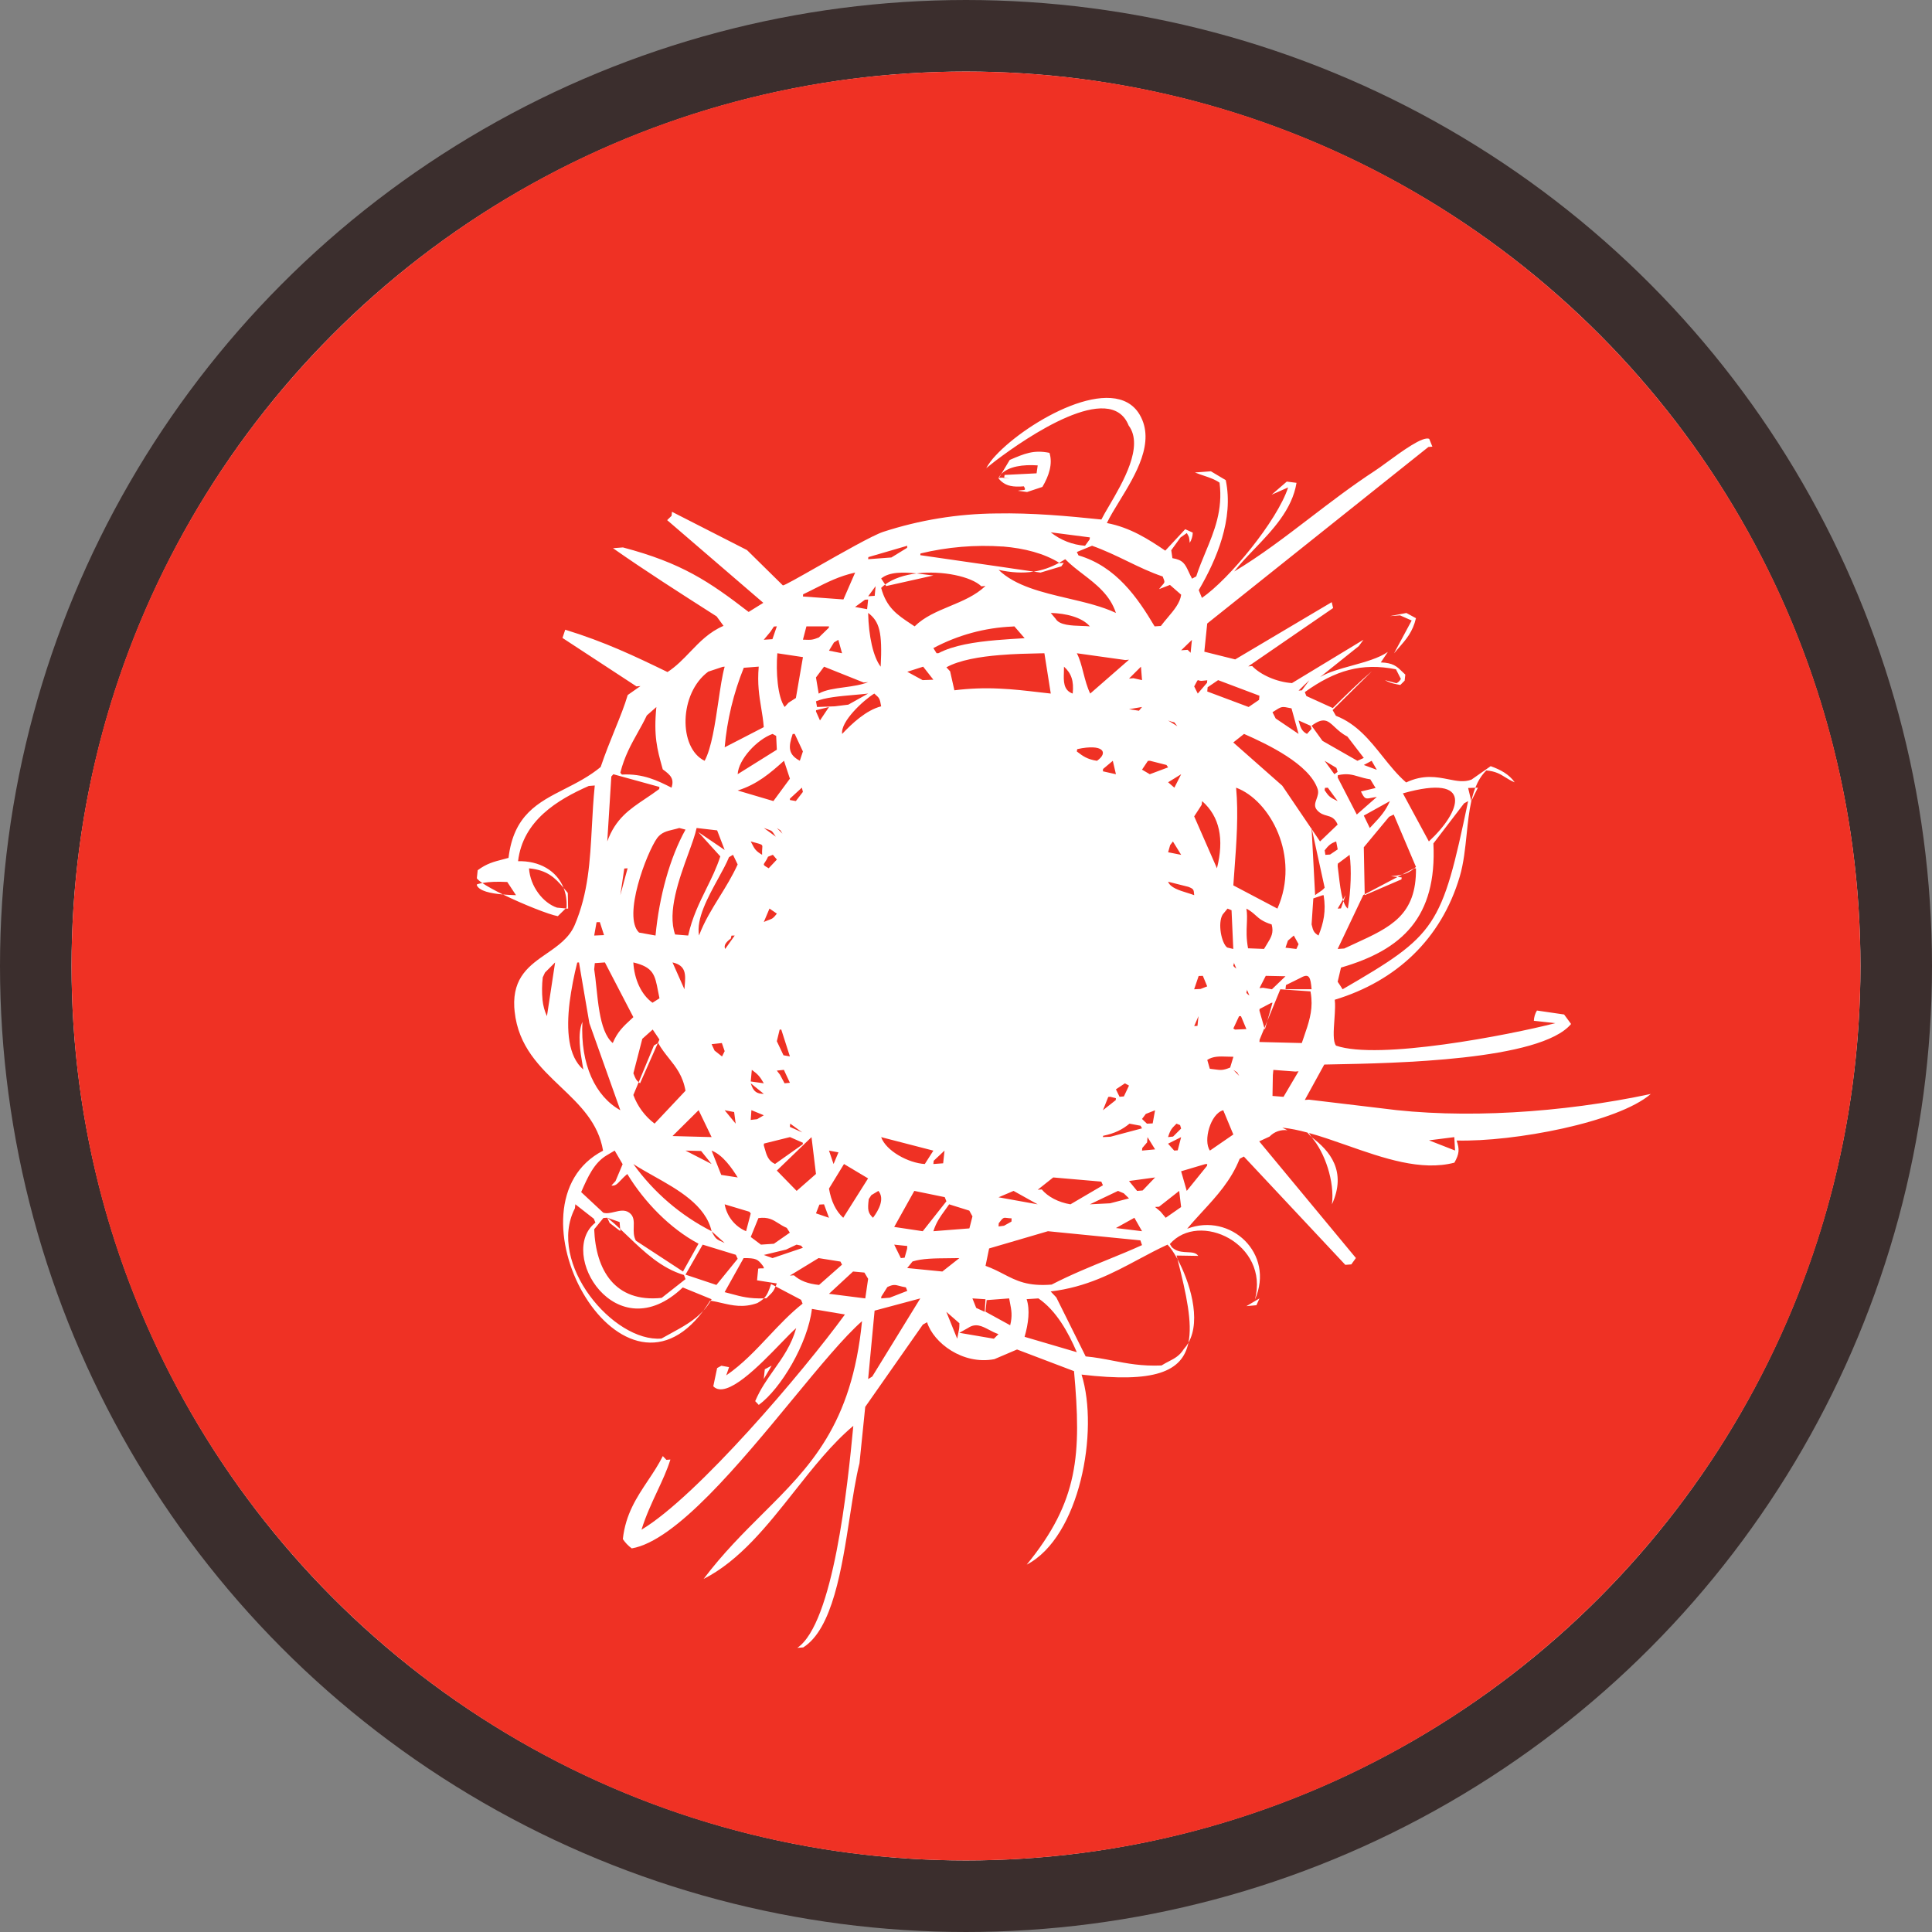 <?xml version="1.0" encoding="UTF-8"?> <svg xmlns="http://www.w3.org/2000/svg" width="81" height="81" viewBox="0 0 81 81" fill="none"><rect x="0" y="0" width="81" height="81" fill="#808080" stroke="none"/> <circle cx="40.5" cy="40.5" r="39" fill="white" stroke="#3B2E2D" stroke-width="3"></circle> <path fill-rule="evenodd" clip-rule="evenodd" d="M40.5 78C61.211 78 78 61.211 78 40.5C78 19.789 61.211 3 40.5 3C19.789 3 3 19.789 3 40.5C3 61.211 19.789 78 40.5 78ZM21.634 37.531L21.268 36.978C20.853 36.96 20.544 36.961 20.223 37.022C20.111 36.946 20.031 36.878 19.992 36.823L20.027 36.485C20.399 36.207 20.701 36.129 21.074 36.033C21.152 36.012 21.234 35.991 21.32 35.967C21.535 34.167 22.557 33.646 23.679 33.075C24.181 32.819 24.704 32.553 25.183 32.157C25.375 31.589 25.586 31.069 25.78 30.588C25.994 30.061 26.188 29.582 26.317 29.139L26.852 28.764L26.684 28.777L23.582 26.746L23.698 26.401C25.355 26.91 26.62 27.512 27.986 28.176C28.355 27.935 28.647 27.631 28.938 27.327C29.337 26.912 29.736 26.496 30.334 26.239L30.044 25.842L29.882 25.739C28.486 24.847 27.088 23.955 25.7 22.984L26.117 22.951C28.586 23.604 29.729 24.379 31.387 25.656L32.002 25.274L27.971 21.807L28.156 21.626L28.173 21.457L31.318 23.062L32.822 24.543C32.876 24.554 33.503 24.198 34.266 23.764C35.297 23.177 36.578 22.45 37.022 22.3C38.551 21.802 40.145 21.542 41.751 21.527C43.276 21.497 44.758 21.634 46.176 21.781C46.253 21.626 46.368 21.43 46.499 21.207C47.076 20.224 47.967 18.706 47.319 17.839C46.561 15.933 43.061 18.317 41.746 19.313C41.612 19.416 41.479 19.521 41.347 19.628C41.458 19.434 41.592 19.255 41.746 19.095C43.078 17.66 46.715 15.577 47.781 17.385C48.452 18.528 47.608 19.906 46.929 21.014C46.724 21.348 46.535 21.658 46.406 21.929C47.388 22.115 48.157 22.613 48.855 23.086L49.691 22.187L50.007 22.331C50.003 22.483 49.959 22.63 49.88 22.759C49.858 22.525 49.851 22.513 49.806 22.435C49.793 22.414 49.777 22.387 49.758 22.348L49.491 22.536L49.105 23.069L49.154 23.401C49.604 23.476 49.685 23.649 49.838 23.978C49.877 24.062 49.921 24.156 49.977 24.261L50.153 24.165C50.265 23.817 50.403 23.485 50.541 23.153C50.91 22.266 51.276 21.386 51.13 20.235C50.924 20.096 50.729 20.03 50.498 19.952C50.377 19.912 50.246 19.868 50.099 19.809L50.767 19.759L51.39 20.13C51.734 21.761 51.002 23.471 50.258 24.741L50.391 25.067C51.534 24.285 53.558 21.818 54.005 20.436L53.313 20.741L53.949 20.191L54.357 20.243C54.176 21.364 53.344 22.232 52.58 23.029C52.276 23.347 51.982 23.653 51.745 23.96C52.847 23.3 53.888 22.504 54.94 21.699C55.816 21.029 56.7 20.354 57.633 19.745C57.762 19.662 57.941 19.531 58.145 19.382C58.785 18.914 59.661 18.274 59.922 18.401L60.053 18.726L59.887 18.739L50.613 26.141L50.492 27.323L51.786 27.646C52.846 27.015 53.909 26.385 54.972 25.756C55.259 25.586 55.546 25.416 55.833 25.246L55.891 25.493L52.334 27.938L52.499 27.925C52.845 28.29 53.526 28.596 54.166 28.639L57.163 26.822L56.97 27.087L55.35 28.384C55.679 28.183 56.169 28.047 56.669 27.909C57.234 27.753 57.812 27.593 58.186 27.331L57.891 27.772C58.408 27.791 58.56 27.938 58.78 28.152C58.823 28.194 58.868 28.238 58.918 28.283L58.89 28.537L58.708 28.718C58.491 28.678 58.274 28.639 58.065 28.515L58.549 28.646L58.551 28.644C58.608 28.612 58.668 28.578 58.733 28.465C58.708 28.413 58.681 28.363 58.655 28.312C58.612 28.229 58.569 28.145 58.527 28.061C57.09 27.772 55.968 28.109 54.705 29.017L54.77 29.181L55.878 29.685C56.43 29.139 56.983 28.596 57.524 28.135L55.87 29.77L56.009 30.01C56.877 30.348 57.423 31.031 57.965 31.71C58.276 32.099 58.585 32.486 58.953 32.805C59.675 32.464 60.237 32.575 60.725 32.672C61.076 32.742 61.389 32.804 61.696 32.683L62.497 32.122C62.925 32.275 63.266 32.463 63.505 32.799C63.343 32.734 63.223 32.659 63.107 32.586C62.901 32.457 62.708 32.336 62.315 32.301C62.111 32.501 61.963 32.748 61.853 33.027L61.552 33.037C61.599 33.22 61.642 33.404 61.685 33.587L61.686 33.586C61.589 34.015 61.541 34.487 61.491 34.967C61.428 35.573 61.365 36.191 61.202 36.745C60.422 39.387 58.521 41.138 55.96 41.915C55.972 42.018 55.976 42.122 55.973 42.225C55.97 42.39 55.958 42.573 55.945 42.756C55.912 43.215 55.88 43.673 56.014 43.839C57.795 44.457 63.251 43.398 65.211 42.896L64.308 42.797C64.313 42.645 64.358 42.496 64.437 42.367L65.576 42.533L65.868 42.931C64.593 44.464 58.466 44.577 55.798 44.626C55.7 44.628 55.607 44.63 55.52 44.632L54.705 46.116L54.875 46.103L57.898 46.464C61.309 46.926 65.494 46.658 69.211 45.865C67.827 47.057 63.483 47.878 61.069 47.817C61.195 48.178 61.185 48.376 60.976 48.745C59.581 49.111 57.992 48.554 56.471 48.02C55.929 47.83 55.396 47.643 54.883 47.502C54.919 47.556 54.954 47.614 54.989 47.678C54.93 47.61 54.871 47.545 54.812 47.483C54.451 47.385 54.099 47.312 53.762 47.278C53.834 47.315 53.905 47.351 53.977 47.387C53.84 47.368 53.701 47.383 53.571 47.429C53.441 47.474 53.323 47.551 53.227 47.651L52.793 47.852C54.142 49.483 55.494 51.114 56.847 52.743L56.654 53.01L56.403 53.029L52.149 48.488L51.973 48.584C51.612 49.491 51.011 50.145 50.41 50.798C50.194 51.034 49.977 51.269 49.773 51.516C51.584 50.822 53.464 52.547 52.613 54.486C53.236 52.147 50.275 50.748 49.047 52.156C49.062 52.181 49.074 52.201 49.085 52.218C49.138 52.306 49.138 52.306 49.27 52.392C49.429 52.482 49.611 52.491 49.778 52.499C49.973 52.508 50.146 52.516 50.237 52.654L49.328 52.639C49.341 52.689 49.354 52.739 49.366 52.789C49.215 52.511 49.065 52.296 48.948 52.182C48.533 52.372 48.135 52.585 47.734 52.799C46.655 53.376 45.556 53.964 44.049 54.145L44.286 54.394L45.517 56.868C45.92 56.904 46.282 56.975 46.648 57.045C47.257 57.164 47.873 57.283 48.696 57.248C48.808 57.178 48.912 57.124 49.008 57.074C49.251 56.948 49.451 56.845 49.635 56.556C49.709 56.475 49.772 56.388 49.825 56.295C49.57 57.522 48.39 57.989 45.345 57.63C46.086 59.993 45.27 64.443 43.046 65.598C45.222 62.938 45.343 60.98 45.029 57.486L42.64 56.578L41.688 56.984C40.363 57.235 39.138 56.298 38.868 55.436L38.691 55.534L36.275 58.984L36.034 61.349C35.879 61.966 35.759 62.746 35.631 63.574C35.294 65.763 34.905 68.291 33.677 69.068L33.428 69.087C34.936 68.068 35.535 62.34 35.776 59.779C34.883 60.528 34.097 61.523 33.304 62.526C32.161 63.972 31.005 65.435 29.499 66.198C30.313 65.12 31.163 64.275 31.974 63.467C33.96 61.491 35.714 59.746 36.141 55.39C35.393 56.045 34.369 57.286 33.233 58.663C30.999 61.372 28.333 64.604 26.487 64.917C26.34 64.811 26.213 64.678 26.113 64.526C26.227 63.481 26.697 62.776 27.165 62.074C27.386 61.743 27.606 61.413 27.789 61.047C27.839 61.1 27.889 61.152 27.939 61.205L28.107 61.192C27.968 61.64 27.766 62.073 27.553 62.528C27.323 63.022 27.08 63.541 26.895 64.133C29.236 62.733 33.69 57.493 35.424 55.11L34.04 54.877C33.868 56.324 32.736 58.228 31.812 58.901L31.662 58.744C31.876 58.238 32.165 57.83 32.451 57.424C32.818 56.904 33.182 56.39 33.381 55.682C33.237 55.802 33.014 56.033 32.746 56.31C31.847 57.241 30.449 58.687 29.905 58.121L30.066 57.357L30.244 57.259L30.566 57.318L30.448 57.663C31.126 57.196 31.677 56.611 32.225 56.028C32.677 55.547 33.129 55.067 33.649 54.656L33.585 54.495L32.518 53.933C32.533 53.897 32.55 53.856 32.569 53.809L31.739 53.678L31.789 53.187C31.862 53.174 31.92 53.176 31.96 53.178C32.036 53.181 32.05 53.181 31.986 53.073C31.77 52.789 31.705 52.746 31.177 52.746L30.38 54.174C30.48 54.199 30.575 54.224 30.667 54.249C31.07 54.359 31.422 54.454 32.026 54.434C31.957 54.503 31.869 54.565 31.75 54.632C31.168 54.84 30.708 54.733 30.252 54.627C30.102 54.592 29.952 54.557 29.798 54.533C29.81 54.513 29.822 54.492 29.834 54.471L28.626 53.977C25.819 56.652 23.35 52.525 24.963 51.259L24.897 51.097L24.121 50.49L24.104 50.658C22.914 52.955 25.724 56.289 27.733 56.119C27.858 56.048 27.982 55.981 28.104 55.914C28.624 55.63 29.109 55.366 29.486 54.954C25.973 59.691 20.956 50.481 25.284 48.243C25.087 47.071 24.306 46.328 23.509 45.569C22.629 44.731 21.73 43.875 21.576 42.404L21.561 42.23C21.493 40.962 22.212 40.466 22.923 39.975C23.395 39.649 23.863 39.325 24.096 38.78C24.665 37.439 24.737 36.103 24.815 34.656C24.845 34.1 24.875 33.527 24.936 32.932L24.684 32.952C23.382 33.526 21.921 34.399 21.72 36.107C22.607 36.082 23.342 36.502 23.628 37.225C23.272 36.802 22.943 36.476 22.179 36.406C22.229 37.17 22.772 37.858 23.352 38.053L23.717 38.087L23.387 38.411C23.02 38.346 21.938 37.917 21.088 37.502C21.265 37.517 21.451 37.525 21.634 37.531ZM21.088 37.502C20.559 37.457 20.102 37.357 19.992 37.118C19.992 37.103 19.997 37.087 20.001 37.072C20.076 37.052 20.15 37.035 20.223 37.022C20.428 37.162 20.738 37.331 21.088 37.502ZM23.717 38.087L23.818 38.096C23.817 37.948 23.814 37.8 23.81 37.652C23.809 37.58 23.807 37.508 23.805 37.437C23.778 37.404 23.75 37.371 23.724 37.339C23.691 37.3 23.66 37.262 23.628 37.225C23.724 37.467 23.77 37.744 23.754 38.05L23.754 38.05L23.717 38.087ZM29.486 54.954C29.601 54.829 29.706 54.69 29.798 54.533C29.79 54.532 29.782 54.531 29.774 54.529C29.679 54.682 29.583 54.823 29.486 54.954ZM32.026 54.434C32.061 54.433 32.097 54.431 32.135 54.429C32.193 54.367 32.239 54.322 32.277 54.285C32.381 54.184 32.429 54.138 32.518 53.933L32.328 53.833C32.232 54.122 32.169 54.291 32.026 54.434ZM49.366 52.789C49.865 53.707 50.382 55.317 49.825 56.295C49.997 55.466 49.748 54.29 49.366 52.789ZM55.842 50.494C56.473 49.108 55.754 48.243 54.989 47.678C55.545 48.315 55.962 49.538 55.842 50.494ZM61.686 33.586L61.96 33.024L61.853 33.027C61.784 33.202 61.73 33.389 61.686 33.586ZM25.324 39.205L25.148 38.66C25.102 38.664 25.057 38.664 25.011 38.664L24.912 39.223L25.324 39.205ZM26.453 42.738C26.486 42.707 26.519 42.676 26.553 42.645V42.642L26.439 42.424L25.361 40.35L24.938 40.38L24.912 40.638C24.948 40.864 24.976 41.124 25.004 41.397C25.039 41.733 25.076 42.089 25.135 42.424C25.232 42.981 25.389 43.479 25.69 43.73C25.886 43.261 26.136 43.03 26.453 42.738ZM26.173 36.413C26.116 36.785 26.061 37.158 26.008 37.531C26.106 37.155 26.209 36.779 26.313 36.404L26.173 36.413ZM27.647 32.993L25.713 32.46V32.463L25.63 32.556L25.46 35.277C25.808 34.323 26.391 33.933 27.057 33.486C27.245 33.36 27.44 33.229 27.638 33.081C27.641 33.051 27.644 33.022 27.647 32.993ZM27.759 32.156C27.555 31.42 27.399 30.856 27.518 29.644L27.52 29.641L27.118 29.995C27 30.245 26.87 30.477 26.74 30.709C26.459 31.212 26.178 31.715 26.008 32.397C26.029 32.423 26.05 32.448 26.072 32.474C26.961 32.425 27.576 32.731 28.156 33.024C28.268 32.655 28.13 32.504 27.786 32.255C27.777 32.222 27.768 32.188 27.759 32.156ZM30.382 27.951L30.298 27.958L29.694 28.159C28.461 29.067 28.439 31.366 29.542 31.897C29.83 31.367 29.981 30.34 30.118 29.412C30.202 28.841 30.28 28.307 30.382 27.951ZM30.199 35.904L29.271 34.88L30.382 35.635C30.357 35.571 30.332 35.506 30.308 35.442C30.228 35.232 30.148 35.023 30.066 34.814L29.206 34.714C29.149 34.991 29.012 35.367 28.857 35.793C28.471 36.855 27.97 38.23 28.304 39.179L28.852 39.223C29.02 38.464 29.319 37.858 29.612 37.263C29.829 36.823 30.044 36.389 30.199 35.904ZM31.912 29.668C31.83 29.171 31.748 28.674 31.81 27.949L31.183 27.997C30.753 29.062 30.483 30.186 30.382 31.331C30.587 31.226 30.792 31.12 30.997 31.015C31.338 30.839 31.68 30.664 32.021 30.486C31.999 30.191 31.955 29.93 31.912 29.668ZM32.569 26.259L32.446 26.268L32.3 26.488L32.021 26.822L32.384 26.798L32.569 26.259ZM30.927 32.458L32.569 31.432L32.541 30.853L32.39 30.77C31.739 31.002 30.962 31.838 30.927 32.458ZM33.368 29.264C33.465 28.692 33.563 28.122 33.664 27.55L32.59 27.388C32.526 28.178 32.601 29.218 32.897 29.641L33.061 29.46L33.368 29.264ZM34.752 26.302C34.754 26.29 34.756 26.276 34.756 26.261H33.81C33.798 26.308 33.785 26.354 33.773 26.401C33.736 26.54 33.698 26.679 33.664 26.818L33.69 26.819C34.019 26.831 34.058 26.833 34.33 26.726L34.749 26.318C34.75 26.313 34.751 26.308 34.752 26.302ZM35.361 25.132L35.851 24.008L35.849 24.006C35.193 24.152 34.683 24.41 34.172 24.669C34.007 24.753 33.841 24.836 33.671 24.916L33.664 25.008L35.361 25.132ZM35.147 26.825L34.966 26.934V26.932L34.756 27.279L35.303 27.388L35.147 26.825ZM35.39 28.816C35.738 28.768 36.094 28.72 36.397 28.6L36.204 28.613C36.076 28.562 35.948 28.51 35.82 28.459C35.397 28.289 34.973 28.119 34.549 27.951L34.21 28.403C34.248 28.629 34.286 28.855 34.324 29.08C34.603 28.922 34.991 28.87 35.39 28.816ZM34.255 29.641L34.998 29.613L35.566 29.543L36.397 29.078C36.197 29.101 35.99 29.119 35.786 29.137C35.186 29.19 34.599 29.242 34.21 29.403C34.214 29.427 34.218 29.45 34.223 29.473C34.233 29.53 34.243 29.586 34.255 29.641ZM35.308 30.77C35.718 30.334 36.318 29.772 36.943 29.613C36.887 29.285 36.864 29.264 36.716 29.133C36.697 29.116 36.677 29.098 36.655 29.078C36.193 29.36 35.228 30.259 35.308 30.77ZM38.03 22.968L38.038 22.881L36.406 23.357L36.397 23.445L37.372 23.372L38.03 22.968ZM37.11 24.506L37.153 24.571L39.132 24.128C39.038 24.118 38.934 24.104 38.821 24.09C38.697 24.073 38.564 24.056 38.427 24.041C39.51 23.908 40.73 24.175 41.145 24.582L41.317 24.567C40.894 24.968 40.356 25.192 39.823 25.414C39.285 25.639 38.751 25.861 38.346 26.261C38.289 26.223 38.234 26.186 38.179 26.15C37.621 25.779 37.166 25.477 36.943 24.648C36.995 24.597 37.05 24.55 37.11 24.506ZM37.11 24.506L36.943 24.255C37.277 23.97 37.883 23.983 38.427 24.041C37.928 24.103 37.458 24.249 37.11 24.506ZM44.407 23.595C43.775 23.201 42.949 22.987 42.047 22.912V22.914C40.888 22.834 39.723 22.931 38.593 23.204L38.584 23.276L42.047 23.776C42.204 23.799 42.361 23.822 42.519 23.846C42.792 23.886 43.066 23.926 43.34 23.965C42.871 24.038 42.389 24.005 41.867 23.892C42.569 24.57 43.686 24.832 44.787 25.09C45.499 25.257 46.204 25.423 46.786 25.698C46.537 24.943 45.966 24.504 45.404 24.072C45.143 23.872 44.884 23.673 44.66 23.445C44.575 23.499 44.491 23.549 44.407 23.595ZM44.407 23.595C44.052 23.79 43.7 23.909 43.34 23.965C43.435 23.979 43.529 23.992 43.624 24.006L44.498 23.744L44.599 23.599L44.432 23.61C44.424 23.605 44.416 23.6 44.407 23.595ZM45.491 22.881L45.684 22.615L45.693 22.53L44.052 22.318C44.466 22.647 44.967 22.843 45.491 22.881ZM49.051 24.523L48.597 24.698H48.595C48.728 24.521 48.799 24.475 48.815 24.415C48.827 24.367 48.803 24.31 48.746 24.169C48.239 24 47.759 23.768 47.268 23.53C46.795 23.301 46.311 23.068 45.785 22.881L45.147 23.143L45.216 23.285C46.795 23.748 47.695 25.06 48.408 26.261L48.67 26.244C48.761 26.122 48.86 26.006 48.956 25.892C49.222 25.577 49.474 25.278 49.521 24.934L49.051 24.523ZM49.792 27.244L49.917 27.368L49.972 26.827L49.521 27.264L49.792 27.244ZM51.021 36.404C51.328 35.181 51.139 34.238 50.4 33.587C50.394 33.621 50.39 33.656 50.386 33.692C50.385 33.708 50.383 33.725 50.381 33.742C50.339 33.807 50.297 33.871 50.256 33.936C50.194 34.033 50.131 34.13 50.067 34.227C50.268 34.683 50.468 35.139 50.667 35.596C50.785 35.865 50.903 36.135 51.021 36.404ZM50.606 28.626L50.615 28.521L50.439 28.539C50.282 28.561 50.249 28.512 50.224 28.516C50.2 28.519 50.182 28.57 50.067 28.779L50.217 29.078L50.606 28.626ZM52.802 29.168L51.07 28.515L50.63 28.814L50.615 28.991L52.349 29.641C52.495 29.543 52.641 29.445 52.787 29.342C52.794 29.284 52.799 29.226 52.802 29.168ZM53.483 30.122L54.443 30.77C54.417 30.677 54.391 30.583 54.365 30.489C54.291 30.226 54.218 29.962 54.147 29.698C53.934 29.656 53.838 29.631 53.749 29.646C53.653 29.662 53.565 29.724 53.35 29.86L53.483 30.122ZM54.795 30.77L54.989 30.556L54.944 30.427L54.443 30.205L54.446 30.213C54.523 30.496 54.566 30.649 54.795 30.77ZM54.443 28.954L54.581 28.943C54.684 28.801 54.791 28.659 54.898 28.517L54.899 28.517C54.744 28.661 54.593 28.807 54.443 28.954ZM56.91 31.897L57.178 31.777L56.49 30.88C56.254 30.76 56.093 30.608 55.955 30.479C55.677 30.217 55.496 30.047 54.989 30.427C55.141 30.639 55.294 30.85 55.446 31.061C55.934 31.34 56.421 31.619 56.91 31.897ZM57.178 32.072L57.724 32.275L57.507 31.897L57.178 32.072ZM57.49 33.452C57.247 33.498 57.215 33.505 57.058 33.183L57.672 33.037L57.451 32.674C57.252 32.644 57.099 32.599 56.959 32.557C56.695 32.479 56.48 32.415 56.093 32.5L56.082 32.596L56.884 34.15L57.724 33.412C57.628 33.425 57.552 33.44 57.49 33.452ZM58.272 33.587L57.178 34.194L57.429 34.714C57.479 34.66 57.527 34.608 57.575 34.558C57.849 34.266 58.085 34.016 58.272 33.587ZM59.289 36.409C59.314 36.389 59.339 36.368 59.365 36.345L58.433 34.15L58.239 34.244L57.178 35.522L57.216 37.493L57.157 37.524L56.082 39.786L56.357 39.767C56.508 39.696 56.655 39.628 56.799 39.562C58.299 38.874 59.389 38.375 59.365 36.404L59.289 36.409ZM58.784 36.667L59.273 36.41L59.289 36.409C59.13 36.539 58.99 36.617 58.784 36.667ZM58.784 36.667L58.595 36.767L58.315 36.736C58.509 36.719 58.659 36.698 58.784 36.667ZM58.595 36.767L58.766 36.786L58.757 36.867L57.217 37.531L57.216 37.493L58.595 36.767ZM58.817 33.262C61.838 32.406 61.253 34.035 59.906 35.277C59.541 34.607 59.178 33.934 58.817 33.262ZM56.289 41.476C60.224 39.192 60.439 38.902 61.552 33.587L61.382 33.681L60.096 35.362C60.248 38.456 58.789 39.823 56.222 40.566L56.082 41.16C56.154 41.263 56.223 41.369 56.289 41.476ZM55.028 38.168L54.989 38.756C55.058 39.053 55.094 39.103 55.279 39.223C55.494 38.688 55.601 38.197 55.494 37.531C55.488 37.531 55.483 37.532 55.477 37.533C55.465 37.535 55.453 37.537 55.44 37.537L55.062 37.666L55.028 38.168ZM52.81 43.588L52.802 43.686L54.578 43.73C54.609 43.639 54.639 43.551 54.669 43.466C54.865 42.897 55.029 42.42 54.98 41.843C54.974 41.754 54.961 41.66 54.942 41.564L53.678 41.476L53.528 41.843L53.134 42.8L53.285 42.273L53.35 42.04L53.3 42.044L52.864 42.273L52.808 42.302L52.802 42.371L53.011 43.101L52.81 43.588ZM53.011 43.101L53.029 43.166L53.134 42.8L53.011 43.101ZM53.365 45.075L53.35 45.948L53.812 45.985C54.02 45.627 54.23 45.271 54.443 44.915L54.31 44.926L53.386 44.856L53.365 45.075ZM51.708 44.856L51.955 45.108C51.874 44.984 51.872 44.964 51.861 44.953C51.85 44.943 51.829 44.942 51.708 44.856ZM51.461 44.3C51.128 44.288 50.863 44.278 50.615 44.437L50.722 44.808C50.805 44.817 50.873 44.827 50.933 44.835C51.179 44.868 51.272 44.881 51.575 44.758L51.711 44.306C51.623 44.305 51.54 44.302 51.461 44.3ZM51.708 47.564L51.285 46.547C50.752 46.688 50.434 47.83 50.727 48.239C50.927 48.099 51.129 47.961 51.331 47.823C51.457 47.737 51.583 47.651 51.708 47.564ZM50.067 43.02L50.205 43.009L50.247 42.603L50.067 43.02ZM51.708 43.12L51.779 43.166L52.256 43.145L52.028 42.603L51.949 42.605L51.708 43.12ZM55.537 35.651L55.567 35.84L55.764 35.827C55.841 35.773 55.919 35.722 55.996 35.67C56.026 35.651 56.055 35.631 56.084 35.611L56.02 35.279C55.773 35.36 55.681 35.471 55.537 35.651ZM55.293 37.418C55.384 37.359 55.475 37.299 55.537 37.216L55.002 34.773L55.343 35.277L56.08 34.572L56.082 34.57C55.959 34.287 55.802 34.244 55.632 34.196C55.503 34.161 55.366 34.123 55.23 33.978C55.081 33.821 55.137 33.666 55.196 33.5C55.243 33.367 55.293 33.229 55.242 33.078C54.892 32.039 53.152 31.207 52.157 30.77L51.706 31.128L53.76 32.941L54.991 34.758L55.137 37.531C55.184 37.49 55.239 37.454 55.293 37.418ZM54.991 34.758L54.989 34.714L55.002 34.773L54.991 34.758ZM54.989 41.474C54.946 40.978 54.894 40.788 54.533 40.994L53.915 41.299L53.895 41.474H54.989ZM54.243 39.223L53.996 39.437L53.895 39.732L54.351 39.786L54.443 39.585L54.243 39.223ZM53.326 41.476L53.895 40.93L53.068 40.913C53.051 40.946 53.034 40.978 53.017 41.011C52.946 41.149 52.873 41.289 52.804 41.428L52.954 41.413L53.326 41.476ZM51.719 40.44C51.701 40.478 51.688 40.507 51.833 40.609L51.725 40.347C51.741 40.392 51.729 40.417 51.719 40.44ZM51.708 37.12L53.556 38.094C54.527 35.904 53.249 33.548 51.824 33.024C51.928 34.127 51.839 35.335 51.756 36.452C51.739 36.679 51.723 36.902 51.708 37.12ZM52.643 38.376C52.542 38.285 52.437 38.191 52.256 38.094C52.292 38.311 52.283 38.515 52.274 38.738C52.261 39.023 52.248 39.341 52.325 39.758L52.995 39.784C53.035 39.717 53.072 39.657 53.107 39.601C53.301 39.285 53.408 39.112 53.315 38.758C52.937 38.64 52.794 38.512 52.643 38.376ZM52.267 41.568C52.248 41.607 52.235 41.636 52.381 41.738L52.273 41.476C52.289 41.521 52.277 41.546 52.267 41.568ZM56.089 36.209L56.082 36.314C56.097 36.419 56.111 36.537 56.125 36.663C56.166 37.016 56.213 37.422 56.303 37.72C56.231 37.845 56.157 37.969 56.082 38.094L56.22 38.085L56.325 37.785C56.373 37.925 56.432 38.034 56.508 38.094C56.637 37.378 56.669 36.417 56.583 35.84L56.089 36.209ZM56.325 37.785L56.413 37.531C56.377 37.594 56.34 37.657 56.303 37.72C56.31 37.742 56.317 37.764 56.325 37.785ZM56.048 32.253C56.041 32.233 56.035 32.212 56.029 32.192L55.535 31.897L55.945 32.46L56.08 32.36C56.071 32.324 56.059 32.288 56.048 32.253ZM55.55 33.032L55.535 33.131C55.713 33.397 55.764 33.434 56.082 33.587L55.67 33.024C55.63 33.026 55.59 33.029 55.55 33.032ZM51.633 38.162L51.465 38.094L51.261 38.341C51.042 38.705 51.21 39.544 51.45 39.725L51.706 39.786L51.633 38.162ZM50.43 40.913L50.254 40.919C50.194 41.105 50.129 41.291 50.065 41.476L50.065 41.476L50.333 41.463L50.613 41.354L50.43 40.913ZM49.519 49.106L49.755 49.929L50.604 48.879C50.607 48.853 50.61 48.827 50.615 48.802L50.529 48.806C50.192 48.909 49.856 49.007 49.519 49.106ZM48.972 47.673L49.182 47.651L49.519 47.315L49.476 47.171L49.326 47.11C49.311 47.125 49.297 47.139 49.284 47.152C49.132 47.303 49.065 47.37 48.972 47.673ZM48.971 47.95L49.229 48.239L49.377 48.228L49.519 47.675L48.971 47.95ZM48.426 50.603C48.503 50.669 48.576 50.732 48.653 50.794L48.873 51.056L49.519 50.606L49.438 49.929L48.593 50.593L48.426 50.603ZM43.536 54.436L43.042 54.468C43.188 54.912 43.119 55.484 42.956 56.047L45.145 56.691C44.788 55.855 44.282 54.944 43.536 54.436ZM43.936 51.619L41.469 52.342L41.319 53.071C41.615 53.178 41.854 53.301 42.081 53.419C42.615 53.695 43.085 53.938 44.09 53.857C44.898 53.441 45.701 53.113 46.467 52.801C46.956 52.601 47.43 52.408 47.88 52.202L47.811 52.003L43.936 51.619ZM41.317 54.995L42.352 55.562C42.451 55.167 42.406 54.935 42.343 54.611C42.332 54.555 42.321 54.498 42.309 54.436L41.366 54.508L41.317 54.995ZM40.588 55.674L40.221 55.879L41.669 56.126L41.862 55.934C41.719 55.886 41.588 55.818 41.464 55.752C41.167 55.597 40.906 55.46 40.588 55.674ZM40.928 54.835C41.046 54.891 41.165 54.945 41.285 54.999L41.317 54.471L40.769 54.436L40.928 54.835ZM40.223 55.477L39.675 54.999L40.131 56.126C40.154 55.994 40.171 55.911 40.185 55.847C40.212 55.724 40.223 55.672 40.223 55.477ZM39.754 52.752C39.176 52.757 38.664 52.761 38.258 52.888L38.036 53.163L39.508 53.309L40.223 52.746C40.063 52.749 39.906 52.751 39.754 52.752ZM42.958 26.757L42.528 26.261L42.449 26.268C41.291 26.316 40.158 26.625 39.132 27.172L39.267 27.388L39.349 27.384C39.974 27.054 40.868 26.916 41.772 26.838C42.174 26.803 42.576 26.779 42.958 26.757ZM47.175 27.672L45.147 27.388C45.269 27.619 45.345 27.911 45.422 28.212C45.5 28.511 45.579 28.817 45.708 29.078L47.334 27.659L47.175 27.672ZM47.751 29.798L47.334 29.733L47.88 29.641L47.751 29.798ZM47.835 27.951L47.334 28.451L47.517 28.434L47.88 28.515L47.835 27.951ZM48.086 47.11L48.327 47.099L48.426 46.549L48.039 46.702L47.88 46.913L48.086 47.11ZM48.093 47.894C48.024 47.972 47.955 48.051 47.891 48.13L47.88 48.239L48.428 48.188L48.11 47.675L48.093 47.894ZM47.334 49.514L47.674 49.929L47.906 49.911L48.428 49.365L47.334 49.514ZM46.786 51.486L47.88 51.619L47.56 51.056L46.786 51.486ZM47.334 50.243L47.113 50.029L46.874 49.929L45.693 50.492L46.541 50.449L47.334 50.243ZM45.693 26.261C45.366 25.879 44.692 25.715 44.054 25.698L44.26 25.945C44.415 26.212 44.925 26.229 45.351 26.243C45.476 26.247 45.593 26.251 45.693 26.261ZM44.973 29.078C45.029 28.556 44.919 28.229 44.608 27.951C44.609 28.027 44.607 28.107 44.604 28.187C44.591 28.555 44.578 28.94 44.973 29.078ZM45.164 31.408L45.145 31.504C45.157 31.513 45.168 31.521 45.179 31.53C45.387 31.689 45.584 31.839 45.992 31.897C46.488 31.552 46.254 31.168 45.164 31.408ZM46.786 46.044L46.548 45.983L46.464 45.99L46.241 46.547L46.778 46.123C46.78 46.105 46.781 46.087 46.783 46.07C46.784 46.061 46.785 46.053 46.786 46.044ZM46.655 31.897L46.247 32.24H46.245L46.241 32.338L46.786 32.46L46.655 31.897ZM46.559 47.658L47.88 47.306L47.818 47.197L47.354 47.11C47.061 47.352 46.743 47.518 46.249 47.619C46.245 47.636 46.241 47.656 46.241 47.673L46.559 47.658ZM46.786 45.671L46.937 45.983L47.119 45.968L47.334 45.514L47.162 45.42L46.786 45.671ZM44.157 49.365L43.506 49.881L43.676 49.868C43.938 50.18 44.374 50.407 44.879 50.492L46.241 49.693L46.172 49.54L44.157 49.365ZM43.504 50.492L42.494 49.929C42.416 49.962 42.338 49.995 42.261 50.029C42.129 50.086 41.997 50.142 41.865 50.197L43.504 50.492ZM42.406 51.215C42.408 51.17 42.41 51.125 42.412 51.08H42.41C42.328 51.077 42.268 51.07 42.221 51.063C42.074 51.044 42.054 51.041 41.873 51.285L41.865 51.42L42.094 51.39L42.406 51.215ZM39.678 27.977C39.73 28.033 39.783 28.089 39.834 28.146C39.895 28.41 39.954 28.675 40.013 28.941C40.645 28.862 41.284 28.838 41.92 28.871C42.484 28.896 43.015 28.958 43.553 29.021C43.719 29.04 43.885 29.06 44.054 29.078L43.787 27.388C43.721 27.39 43.65 27.391 43.577 27.392C43.111 27.402 42.52 27.413 41.92 27.464C41.078 27.532 40.221 27.676 39.678 27.977ZM40.771 50.997L40.638 50.756L39.794 50.492C39.732 50.582 39.672 50.664 39.614 50.744C39.425 51.003 39.255 51.235 39.132 51.619L40.642 51.501L40.771 50.997ZM36.943 47.675C37.145 48.252 38.086 48.763 38.773 48.802L39.132 48.241L36.943 47.675ZM39.132 48.802L39.542 48.772C39.548 48.716 39.554 48.661 39.56 48.606C39.573 48.483 39.585 48.361 39.6 48.239L39.145 48.667L39.132 48.802ZM38.704 27.951L38.038 28.165L38.681 28.515L39.132 28.497L38.704 27.951ZM37.958 52.616C37.981 52.53 38.004 52.444 38.03 52.359L38.038 52.239L37.49 52.182C37.583 52.37 37.676 52.558 37.768 52.746C37.82 52.738 37.873 52.733 37.927 52.73C37.937 52.692 37.947 52.654 37.958 52.616ZM39.609 50.191L38.333 49.929L37.49 51.44L38.687 51.619L39.678 50.365L39.609 50.191ZM48.127 31.899L47.88 32.268C47.989 32.332 48.098 32.396 48.206 32.46L48.974 32.172L48.905 32.072L48.217 31.897L48.127 31.899ZM48.974 30.207L49.36 30.447C49.258 30.326 49.252 30.297 49.236 30.287C49.217 30.274 49.183 30.285 48.974 30.207ZM49.521 32.46L48.974 32.797L49.236 33.024L49.521 32.46ZM49.824 37.181L48.974 36.967C49.063 37.213 49.437 37.328 49.771 37.432C49.877 37.465 49.979 37.496 50.067 37.531C50.066 37.522 50.066 37.514 50.065 37.506C50.048 37.295 50.046 37.27 49.824 37.181ZM49.175 35.279L49.059 35.432L48.974 35.731L49.521 35.84L49.175 35.279ZM38.038 54.121L37.98 53.973C37.858 53.953 37.771 53.929 37.7 53.91C37.526 53.864 37.45 53.843 37.203 53.96L36.951 54.359L36.943 54.436L37.301 54.407L38.038 54.121ZM36.923 27.951C36.998 26.504 36.874 26.058 36.397 25.696V25.698C36.419 26.676 36.61 27.543 36.923 27.951ZM36.71 24.575L36.399 24.999L36.672 24.98L36.71 24.575ZM36.38 25.297C36.386 25.243 36.391 25.189 36.397 25.135H36.395L36.266 25.143L35.849 25.447L36.354 25.541C36.364 25.459 36.372 25.378 36.38 25.297ZM36.668 54.949L36.397 57.818L36.569 57.713L38.584 54.436L36.668 54.949ZM36.827 49.929L36.532 50.106L36.423 50.272C36.367 50.728 36.391 50.855 36.601 51.056C36.855 50.717 37.095 50.252 36.827 49.929ZM35.385 48.802L34.756 49.831V49.833C34.846 50.355 35.039 50.772 35.353 51.056C35.44 50.918 35.527 50.78 35.614 50.642C35.876 50.23 36.137 49.817 36.395 49.405L35.385 48.802ZM35.765 53.309L34.756 54.243L36.277 54.436L36.277 54.435C36.315 54.163 36.354 53.89 36.397 53.615L36.24 53.353L35.765 53.309ZM33.117 53.479L33.286 53.468C33.538 53.691 33.858 53.822 34.339 53.872L35.303 53.021L35.235 52.892L34.319 52.746L33.117 53.479ZM33.396 52.182L32.955 52.39L32.023 52.615L32.388 52.746L33.662 52.315L33.585 52.224L33.396 52.182ZM31.797 51.069L31.475 51.861L31.903 52.182L32.446 52.145L33.114 51.68L32.985 51.479C32.845 51.42 32.734 51.349 32.63 51.283C32.403 51.139 32.208 51.015 31.797 51.069ZM30.85 52.608L29.46 52.182L28.74 53.44L30.036 53.872L30.927 52.776L30.85 52.608ZM26 51.523L25.977 51.235L25.467 51.056C25.466 51.055 25.465 51.054 25.464 51.053L25.46 51.054L25.46 51.053L25.46 51.054L25.297 51.066L24.912 51.538C24.976 53.239 25.773 54.623 27.741 54.414L28.74 53.628L28.676 53.455C27.727 53.173 27.012 52.489 26.325 51.832C26.216 51.728 26.108 51.624 26 51.523ZM25.46 51.054L25.561 51.274C25.654 51.347 25.748 51.419 25.843 51.492C25.898 51.533 25.953 51.575 26.008 51.617L26 51.523C25.824 51.359 25.648 51.2 25.467 51.056L25.46 51.054L25.46 51.054ZM26.777 45.372C26.794 45.387 26.813 45.402 26.835 45.418L27.579 43.736L27.593 43.727C27.731 43.975 27.891 44.176 28.048 44.373C28.342 44.742 28.627 45.099 28.74 45.73L27.443 47.108C27.039 46.802 26.73 46.385 26.553 45.907L26.555 45.904L26.777 45.372ZM26.582 45.065C26.641 45.213 26.668 45.281 26.777 45.372L27.417 43.832L27.579 43.736L27.647 43.583L27.365 43.164L26.929 43.553L26.555 44.998C26.565 45.022 26.574 45.044 26.582 45.065ZM29.29 46.544L28.195 47.63C28.741 47.642 29.287 47.656 29.834 47.673L29.29 46.544ZM30.161 37.61C30.424 37.185 30.693 36.751 30.927 36.242L30.732 35.838L30.564 35.937C30.46 36.196 30.291 36.504 30.109 36.835C29.68 37.617 29.181 38.526 29.307 39.221C29.533 38.624 29.843 38.124 30.161 37.61ZM32.869 31.895C32.287 32.419 31.741 32.886 30.927 33.142L32.425 33.585L33.117 32.646L32.869 31.895ZM33.366 33.585L33.662 33.201L33.619 33.022L33.121 33.48L33.117 33.541L33.366 33.585ZM33.318 30.768L33.233 30.773C33.052 31.312 33.033 31.628 33.533 31.895L33.662 31.504L33.318 30.768ZM33.634 47.477L33.129 47.108C33.124 47.153 33.119 47.199 33.117 47.245L33.634 47.477ZM33.662 47.911L33.121 47.673L32.032 47.944L32.021 48.014C32.034 48.057 32.046 48.1 32.058 48.142C32.135 48.421 32.204 48.667 32.493 48.8L33.654 47.977C33.656 47.955 33.659 47.933 33.662 47.911ZM32.023 46.758L31.503 46.544L31.475 46.953L31.744 46.922L32.023 46.758ZM31.952 35.444C31.921 35.387 31.81 35.373 31.475 35.277C31.489 35.304 31.502 35.33 31.514 35.353C31.636 35.592 31.678 35.675 31.952 35.838C31.938 35.593 31.981 35.499 31.952 35.444ZM31.52 44.854L31.475 45.341C31.658 45.366 31.84 45.392 32.023 45.418C31.864 45.142 31.776 45.035 31.52 44.854ZM32.236 38.569C32.384 38.514 32.419 38.501 32.571 38.304L32.261 38.092L32.023 38.655C32.115 38.614 32.183 38.589 32.236 38.569ZM32.227 36.402L32.571 36.037L32.403 35.838L32.199 35.919C32.151 36.032 32.103 36.103 32.069 36.152C31.993 36.261 31.99 36.266 32.227 36.402ZM32.023 34.712L32.526 35.078C32.428 34.932 32.397 34.876 32.35 34.842C32.298 34.803 32.226 34.791 32.023 34.712ZM31.475 45.418L32.023 45.861C31.744 45.854 31.593 45.793 31.475 45.418ZM32.893 45.418L33.117 45.396C33.055 45.268 32.996 45.14 32.937 45.011C32.913 44.959 32.889 44.907 32.865 44.854L32.569 44.885L32.702 45.059L32.893 45.418ZM32.805 34.952L32.569 34.714C32.689 34.799 32.709 34.8 32.72 34.811C32.73 34.821 32.732 34.84 32.805 34.952ZM32.569 43.653L32.848 44.243C32.938 44.259 33.027 44.275 33.117 44.291L32.755 43.164L32.687 43.169L32.569 43.653ZM31.475 50.874L31.415 50.8V50.802L30.382 50.492C30.427 50.741 30.533 50.974 30.69 51.171C30.847 51.368 31.049 51.522 31.28 51.619L31.475 50.874ZM30.382 52.112L29.834 51.619C29.586 50.527 28.426 49.877 27.405 49.305C27.099 49.133 26.806 48.969 26.553 48.802C27.41 49.994 28.535 50.959 29.834 51.619C30 51.942 30.029 51.955 30.324 52.087C30.342 52.095 30.361 52.103 30.382 52.112ZM30.843 47.11L30.779 46.623L30.382 46.547L30.843 47.11ZM29.834 48.239L30.238 49.258L30.929 49.365C30.687 48.981 30.313 48.424 29.834 48.239ZM30.803 39.223L30.667 39.227L30.639 39.349C30.418 39.513 30.339 39.646 30.403 39.786L30.803 39.223ZM30.272 44.293L30.382 44.07L30.264 43.73L29.834 43.778L29.958 44.046L30.272 44.293ZM29.834 48.802L29.395 48.256L28.74 48.239L29.834 48.802ZM32.569 49.077L33.4 49.929L34.21 49.219L34.023 47.675L32.569 49.077ZM34.354 50.503L34.21 50.87L34.756 51.056L34.547 50.492L34.354 50.503ZM34.756 48.239L34.947 48.802L35.153 48.313L34.756 48.239ZM34.214 29.777L34.21 29.827L34.378 30.205L34.756 29.641C34.575 29.689 34.395 29.733 34.214 29.777ZM28.195 40.35L28.695 41.476C28.698 41.428 28.703 41.381 28.706 41.334C28.745 40.873 28.778 40.478 28.195 40.35ZM26.553 40.35C26.59 41.053 26.888 41.71 27.357 42.04L27.649 41.854C27.626 41.745 27.606 41.644 27.588 41.549C27.458 40.871 27.396 40.551 26.553 40.35ZM27.556 35.129C27.11 35.747 26.093 38.428 26.792 39.098L27.483 39.223C27.64 37.576 28.083 35.965 28.74 34.782L28.48 34.714C28.387 34.742 28.299 34.763 28.216 34.783C27.951 34.846 27.736 34.898 27.556 35.129ZM26.104 48.809L25.771 48.239L25.44 48.435C24.908 48.748 24.645 49.344 24.376 49.956L24.366 49.979L25.294 50.844C25.439 50.888 25.601 50.85 25.764 50.811C25.978 50.76 26.195 50.708 26.381 50.842C26.583 50.986 26.577 51.201 26.57 51.436C26.564 51.625 26.558 51.827 26.659 52.016L28.635 53.309L29.286 52.143C28.091 51.508 27.009 50.389 26.3 49.221C26.174 49.326 26.084 49.42 26.011 49.497C25.873 49.643 25.794 49.727 25.634 49.704L25.806 49.518L26.104 48.809ZM24.201 40.356C24.062 40.905 23.955 41.462 23.881 42.024C23.739 43.197 23.818 44.291 24.456 44.841C24.447 44.779 24.435 44.71 24.422 44.637C24.331 44.112 24.199 43.349 24.418 42.841C24.325 44.636 24.968 45.97 26.008 46.547C25.574 45.332 25.14 44.116 24.71 42.898L24.56 42.024L24.274 40.35L24.201 40.356ZM22.746 41.926C22.769 42.161 22.832 42.39 22.931 42.603V42.601L23.034 41.924L23.273 40.35L22.849 40.775L22.755 40.976C22.719 41.292 22.716 41.61 22.746 41.926ZM59.911 47.809L61.004 48.236L60.972 47.675L59.911 47.809ZM32.352 57.255L32.066 57.407L32.064 57.41L32.021 57.816L32.352 57.255ZM42.331 20.067L42.101 20.023L42.118 19.912L43.459 19.844L43.506 19.512C42.904 19.468 42.281 19.55 41.974 19.881L41.996 19.844C42.108 19.656 42.22 19.469 42.333 19.283C42.954 19.016 43.336 18.852 44 18.986C44.142 19.442 43.983 19.942 43.703 20.414L43.06 20.628L42.675 20.575C42.747 20.556 42.812 20.553 42.862 20.55C42.971 20.544 43.014 20.542 42.926 20.39C42.46 20.429 42.206 20.368 41.996 20.193C41.95 20.153 41.906 20.109 41.867 20.062L41.884 20.033C41.894 20.032 41.904 20.032 41.915 20.031C41.951 20.029 41.987 20.027 42.023 20.027L42.331 20.067ZM43.06 20.628L43.059 20.628H43.061L43.06 20.628ZM41.884 20.033C41.877 20.033 41.871 20.034 41.865 20.034C41.894 19.978 41.931 19.927 41.974 19.881L41.884 20.033ZM58.272 25.831L58.963 25.7L59.365 25.918C59.232 26.489 58.952 26.809 58.644 27.16C58.579 27.235 58.512 27.31 58.446 27.39L59.185 26.015L58.697 25.8L58.272 25.831ZM52.256 54.761L52.802 54.438H52.804L52.675 54.722L52.256 54.761Z" fill="#EF3124"></path> </svg> 
